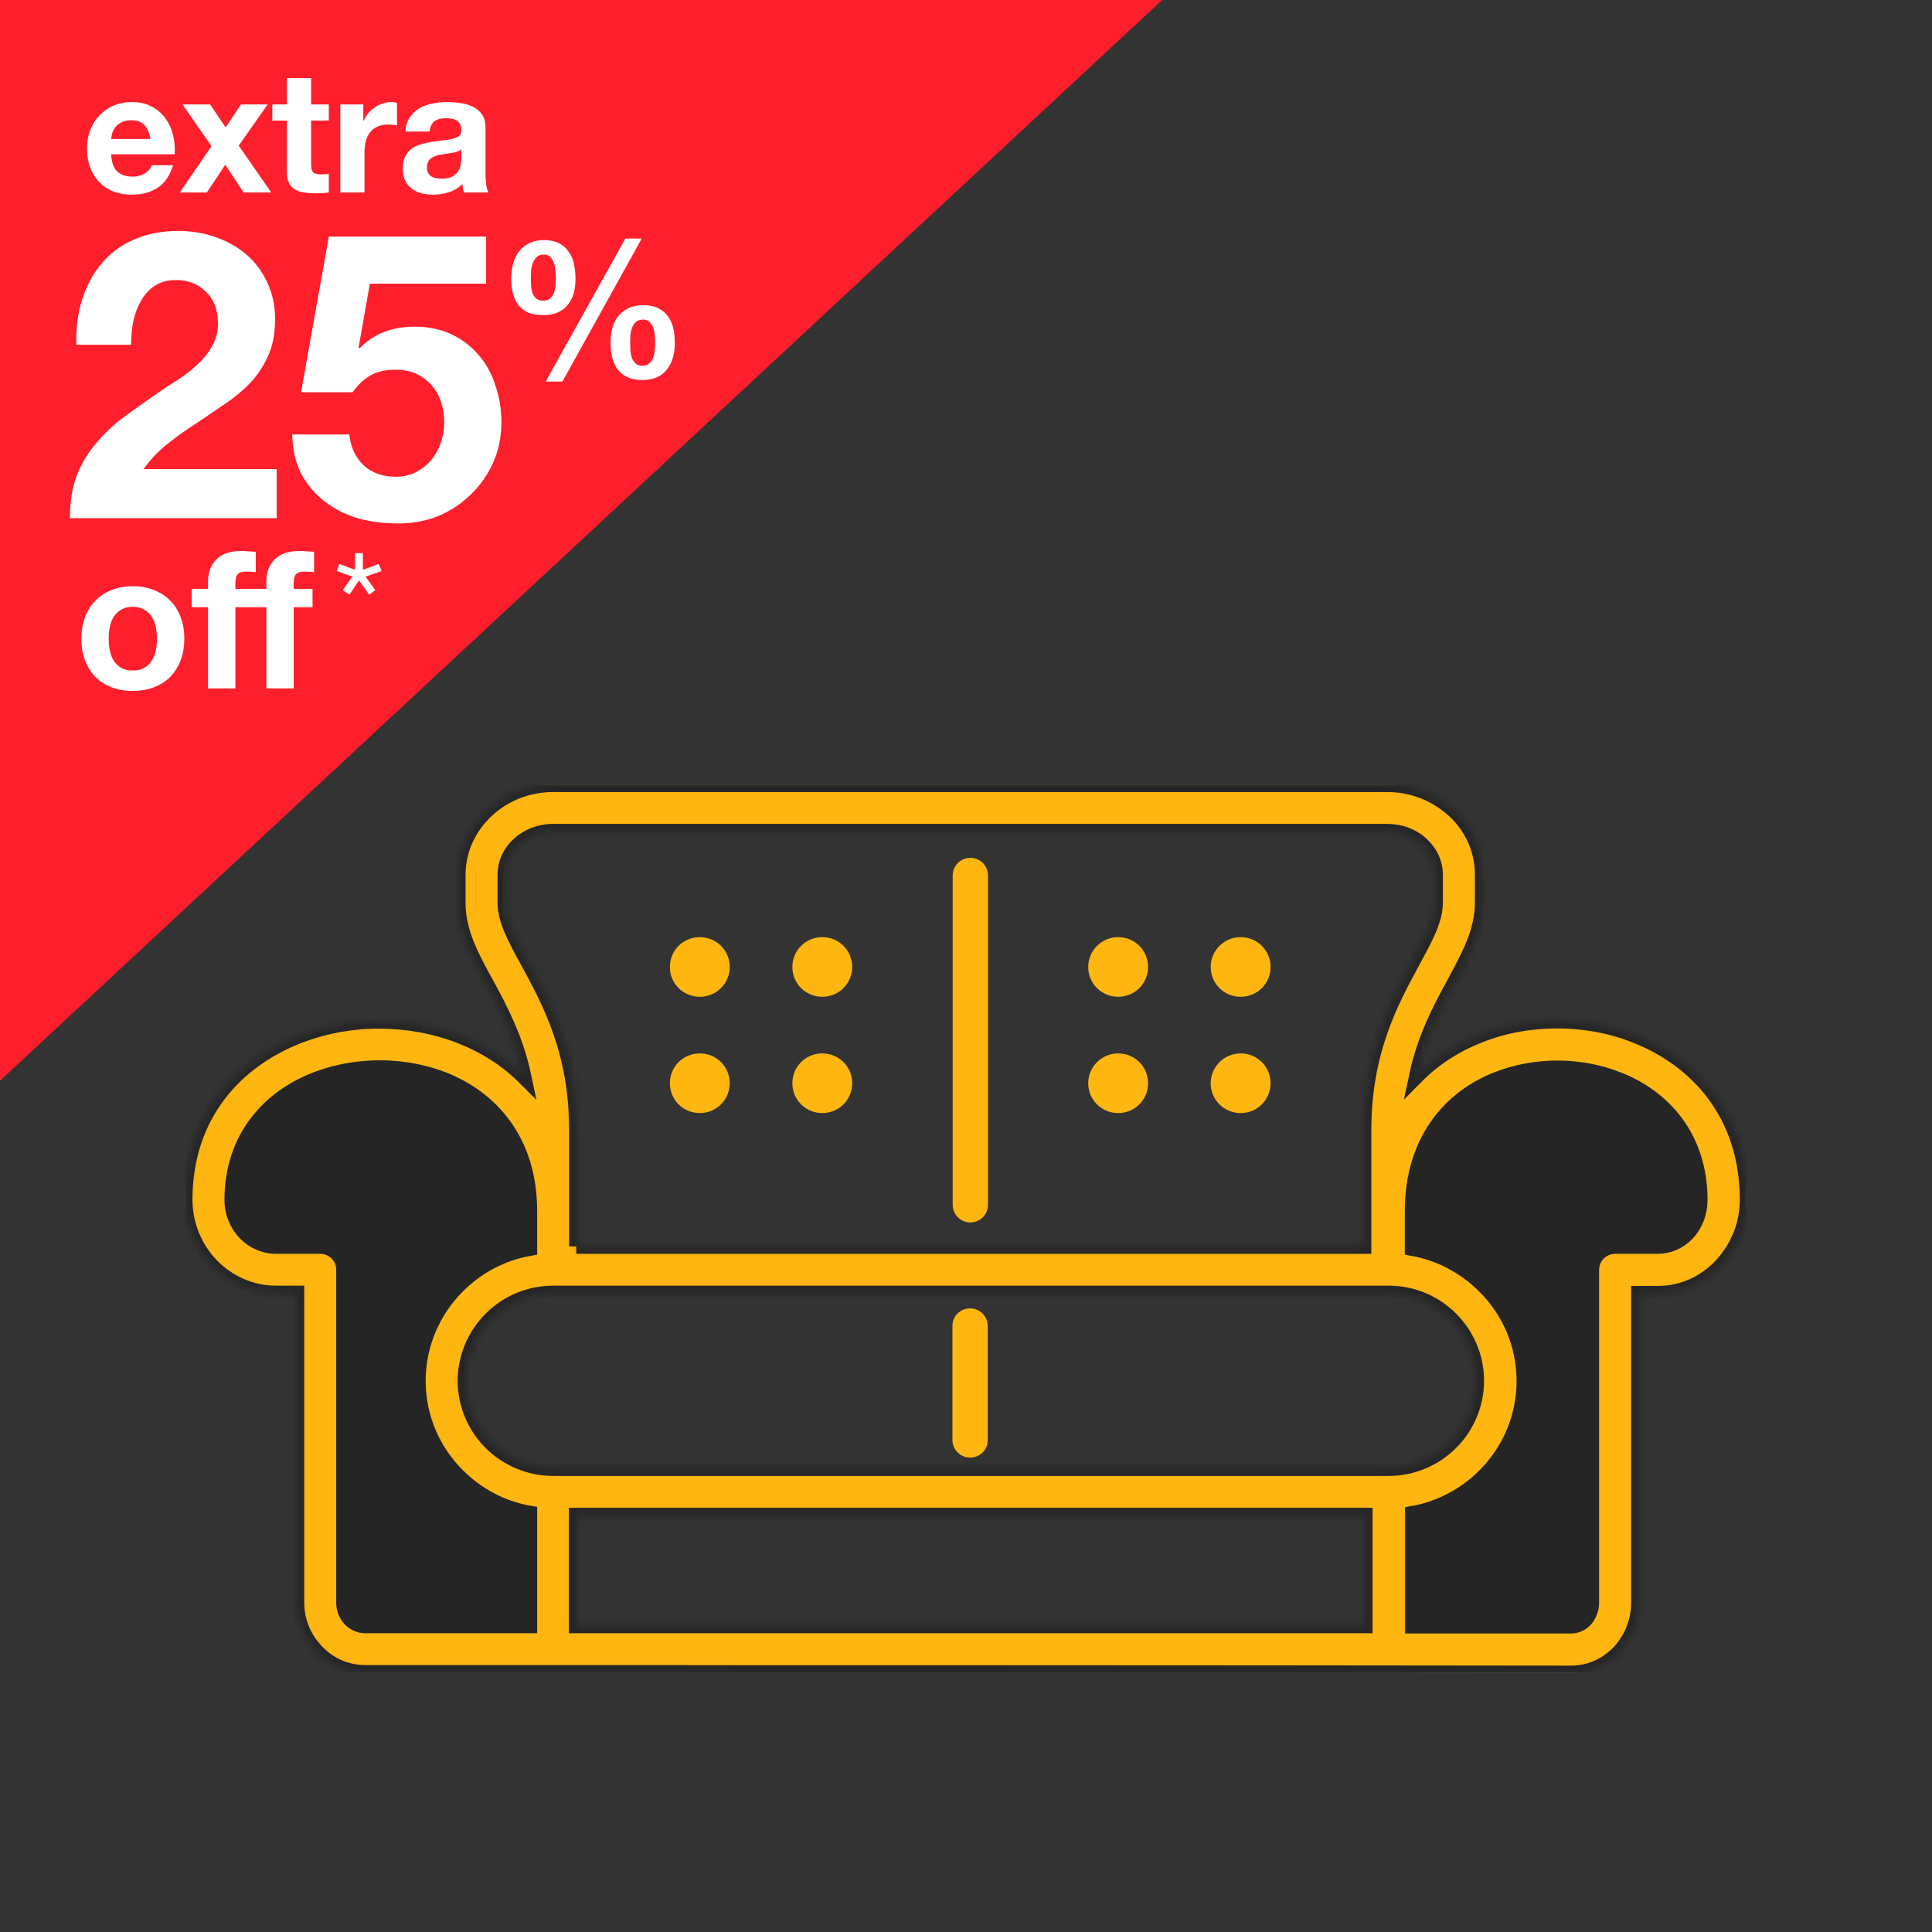 <svg width="261" height="261" viewBox="0 0 261 261" fill="none" xmlns="http://www.w3.org/2000/svg">
<rect x="0" y="0" width="261" height="261" fill="#333333" stroke="none"/>
<g clip-path="url(#clip0_722:729)">
<mask id="path-1-inside-1_722:729" fill="white">
<path d="M77.854 168.384H184.252V152.745C184.252 142.032 187.914 135.315 190.85 129.907C192.508 126.841 193.924 124.292 193.924 121.984V118.16C193.924 116.575 193.233 115.163 192.093 114.095C192.059 114.061 191.99 113.992 191.955 113.957C190.781 112.924 189.192 112.304 187.43 112.304H74.71C72.879 112.304 71.221 112.993 70.046 114.095C68.906 115.129 68.216 116.575 68.216 118.16V121.984C68.216 124.292 69.597 126.841 71.29 129.907C74.226 135.315 77.888 141.998 77.888 152.745V163.596V168.384H77.854ZM190.781 168.66V163.596C190.781 154.192 195.824 148.301 202.25 145.787C204.806 144.788 207.604 144.271 210.333 144.271C213.131 144.271 215.895 144.753 218.451 145.752C224.773 148.164 229.678 153.675 229.678 162.115C229.678 163.906 229.022 165.491 227.951 166.628C226.915 167.73 225.498 168.384 223.978 168.384H218.209C216.448 168.384 215.031 169.797 215.031 171.554V216.507C215.031 217.403 214.686 218.23 214.168 218.815C213.684 219.332 212.993 219.677 212.268 219.677H190.815V204.451C194.546 203.796 197.932 201.971 200.522 199.387C203.839 196.08 205.877 191.567 205.877 186.573C205.877 181.578 203.839 177.031 200.522 173.758C197.897 171.14 194.512 169.314 190.781 168.66ZM49.354 225.946C46.798 225.946 44.449 224.878 42.791 223.121C41.132 221.399 40.096 219.057 40.096 216.507V174.688H37.298C33.878 174.688 30.803 173.241 28.558 170.933C26.382 168.66 25 165.525 25 162.08C25 150.609 31.874 143.134 40.718 139.827C44.069 138.587 47.696 137.933 51.323 137.967C54.95 137.967 58.612 138.622 61.963 139.896C65.279 141.171 68.319 143.031 70.806 145.511C69.701 140.241 67.559 136.279 65.728 132.903C63.621 129.08 61.894 125.842 61.894 121.984V118.16C61.894 114.784 63.379 111.718 65.728 109.514C68.043 107.343 71.221 106 74.71 106H187.43C190.815 106 193.89 107.275 196.204 109.307C196.273 109.376 196.342 109.445 196.412 109.479C198.795 111.684 200.246 114.75 200.246 118.126V121.949C200.246 125.807 198.484 129.045 196.412 132.869C194.581 136.245 192.439 140.172 191.333 145.442C193.786 142.962 196.722 141.102 199.935 139.862C203.217 138.553 206.775 137.933 210.368 137.933C213.926 137.933 217.484 138.553 220.731 139.827C229.333 143.134 236.035 150.609 236.035 162.08C236.035 165.525 234.687 168.625 232.546 170.933C230.369 173.276 227.329 174.723 223.978 174.723H221.353V216.542C221.353 219.091 220.351 221.433 218.762 223.156C217.104 224.913 214.824 226.015 212.268 226.015C157.929 225.946 103.659 225.946 49.354 225.946ZM71.567 204.416V219.642H49.354C48.56 219.642 47.834 219.298 47.316 218.781C46.763 218.195 46.418 217.403 46.418 216.507V171.519C46.418 169.762 45.002 168.384 43.274 168.384H37.298C35.674 168.384 34.189 167.695 33.118 166.593C32.013 165.456 31.322 163.872 31.322 162.08C31.322 153.675 36.4 148.129 42.929 145.718C45.589 144.719 48.456 144.237 51.358 144.237C54.225 144.237 57.127 144.753 59.752 145.752C66.385 148.301 71.567 154.158 71.567 163.596V168.66C67.801 169.314 64.45 171.14 61.859 173.724C58.578 176.996 56.505 181.543 56.505 186.538C56.505 191.533 58.543 196.08 61.859 199.353C64.45 201.936 67.801 203.762 71.567 204.416ZM77.854 204.692V219.642H184.425V204.692H77.854ZM187.603 174.688H187.43H74.71C71.428 174.688 68.457 176.032 66.316 178.167C64.174 180.303 62.827 183.3 62.827 186.538C62.827 189.811 64.174 192.773 66.316 194.909C68.457 197.045 71.463 198.388 74.71 198.388H187.603C190.884 198.388 193.855 197.045 195.997 194.909C198.139 192.773 199.486 189.776 199.486 186.538C199.486 183.266 198.139 180.303 195.997 178.167C193.855 175.997 190.884 174.688 187.603 174.688Z"/>
</mask>
<path d="M77.854 168.384H184.252V152.745C184.252 142.032 187.914 135.315 190.85 129.907C192.508 126.841 193.924 124.292 193.924 121.984V118.16C193.924 116.575 193.233 115.163 192.093 114.095C192.059 114.061 191.99 113.992 191.955 113.957C190.781 112.924 189.192 112.304 187.43 112.304H74.71C72.879 112.304 71.221 112.993 70.046 114.095C68.906 115.129 68.216 116.575 68.216 118.16V121.984C68.216 124.292 69.597 126.841 71.29 129.907C74.226 135.315 77.888 141.998 77.888 152.745V163.596V168.384H77.854ZM190.781 168.66V163.596C190.781 154.192 195.824 148.301 202.25 145.787C204.806 144.788 207.604 144.271 210.333 144.271C213.131 144.271 215.895 144.753 218.451 145.752C224.773 148.164 229.678 153.675 229.678 162.115C229.678 163.906 229.022 165.491 227.951 166.628C226.915 167.73 225.498 168.384 223.978 168.384H218.209C216.448 168.384 215.031 169.797 215.031 171.554V216.507C215.031 217.403 214.686 218.23 214.168 218.815C213.684 219.332 212.993 219.677 212.268 219.677H190.815V204.451C194.546 203.796 197.932 201.971 200.522 199.387C203.839 196.08 205.877 191.567 205.877 186.573C205.877 181.578 203.839 177.031 200.522 173.758C197.897 171.14 194.512 169.314 190.781 168.66ZM49.354 225.946C46.798 225.946 44.449 224.878 42.791 223.121C41.132 221.399 40.096 219.057 40.096 216.507V174.688H37.298C33.878 174.688 30.803 173.241 28.558 170.933C26.382 168.66 25 165.525 25 162.08C25 150.609 31.874 143.134 40.718 139.827C44.069 138.587 47.696 137.933 51.323 137.967C54.95 137.967 58.612 138.622 61.963 139.896C65.279 141.171 68.319 143.031 70.806 145.511C69.701 140.241 67.559 136.279 65.728 132.903C63.621 129.08 61.894 125.842 61.894 121.984V118.16C61.894 114.784 63.379 111.718 65.728 109.514C68.043 107.343 71.221 106 74.71 106H187.43C190.815 106 193.89 107.275 196.204 109.307C196.273 109.376 196.342 109.445 196.412 109.479C198.795 111.684 200.246 114.75 200.246 118.126V121.949C200.246 125.807 198.484 129.045 196.412 132.869C194.581 136.245 192.439 140.172 191.333 145.442C193.786 142.962 196.722 141.102 199.935 139.862C203.217 138.553 206.775 137.933 210.368 137.933C213.926 137.933 217.484 138.553 220.731 139.827C229.333 143.134 236.035 150.609 236.035 162.08C236.035 165.525 234.687 168.625 232.546 170.933C230.369 173.276 227.329 174.723 223.978 174.723H221.353V216.542C221.353 219.091 220.351 221.433 218.762 223.156C217.104 224.913 214.824 226.015 212.268 226.015C157.929 225.946 103.659 225.946 49.354 225.946ZM71.567 204.416V219.642H49.354C48.56 219.642 47.834 219.298 47.316 218.781C46.763 218.195 46.418 217.403 46.418 216.507V171.519C46.418 169.762 45.002 168.384 43.274 168.384H37.298C35.674 168.384 34.189 167.695 33.118 166.593C32.013 165.456 31.322 163.872 31.322 162.08C31.322 153.675 36.4 148.129 42.929 145.718C45.589 144.719 48.456 144.237 51.358 144.237C54.225 144.237 57.127 144.753 59.752 145.752C66.385 148.301 71.567 154.158 71.567 163.596V168.66C67.801 169.314 64.45 171.14 61.859 173.724C58.578 176.996 56.505 181.543 56.505 186.538C56.505 191.533 58.543 196.08 61.859 199.353C64.45 201.936 67.801 203.762 71.567 204.416ZM77.854 204.692V219.642H184.425V204.692H77.854ZM187.603 174.688H187.43H74.71C71.428 174.688 68.457 176.032 66.316 178.167C64.174 180.303 62.827 183.3 62.827 186.538C62.827 189.811 64.174 192.773 66.316 194.909C68.457 197.045 71.463 198.388 74.71 198.388H187.603C190.884 198.388 193.855 197.045 195.997 194.909C198.139 192.773 199.486 189.776 199.486 186.538C199.486 183.266 198.139 180.303 195.997 178.167C193.855 175.997 190.884 174.688 187.603 174.688Z" fill="#FFB610" stroke="#252525" stroke-width="2" mask="url(#path-1-inside-1_722:729)"/>
<path d="M128.704 118.263C128.704 116.954 129.775 115.886 131.087 115.886C132.4 115.886 133.471 116.954 133.471 118.263V162.769C133.471 164.078 132.4 165.146 131.087 165.146C129.775 165.146 128.704 164.078 128.704 162.769V118.263ZM94.539 126.6C96.784 126.6 98.581 128.391 98.581 130.63C98.581 132.869 96.784 134.66 94.539 134.66C92.293 134.66 90.497 132.869 90.497 130.63C90.497 128.391 92.293 126.6 94.539 126.6ZM111.086 142.308C113.331 142.308 115.128 144.099 115.128 146.338C115.128 148.577 113.331 150.368 111.086 150.368C108.84 150.368 107.044 148.577 107.044 146.338C107.044 144.099 108.84 142.308 111.086 142.308ZM94.539 142.308C96.784 142.308 98.581 144.099 98.581 146.338C98.581 148.577 96.784 150.368 94.539 150.368C92.293 150.368 90.497 148.577 90.497 146.338C90.497 144.099 92.293 142.308 94.539 142.308ZM111.086 126.6C113.331 126.6 115.128 128.391 115.128 130.63C115.128 132.869 113.331 134.66 111.086 134.66C108.84 134.66 107.044 132.869 107.044 130.63C107.044 128.391 108.84 126.6 111.086 126.6ZM151.054 126.6C153.3 126.6 155.096 128.391 155.096 130.63C155.096 132.869 153.3 134.66 151.054 134.66C148.809 134.66 147.012 132.869 147.012 130.63C147.012 128.391 148.843 126.6 151.054 126.6ZM167.601 142.308C169.847 142.308 171.643 144.099 171.643 146.338C171.643 148.577 169.847 150.368 167.601 150.368C165.356 150.368 163.559 148.577 163.559 146.338C163.559 144.099 165.39 142.308 167.601 142.308ZM151.054 142.308C153.3 142.308 155.096 144.099 155.096 146.338C155.096 148.577 153.3 150.368 151.054 150.368C148.809 150.368 147.012 148.577 147.012 146.338C147.012 144.099 148.843 142.308 151.054 142.308ZM167.601 126.6C169.847 126.6 171.643 128.391 171.643 130.63C171.643 132.869 169.847 134.66 167.601 134.66C165.356 134.66 163.559 132.869 163.559 130.63C163.559 128.391 165.39 126.6 167.601 126.6ZM128.669 179.097C128.669 177.788 129.74 176.755 131.053 176.755C132.365 176.755 133.436 177.823 133.436 179.097V194.564C133.436 195.873 132.365 196.907 131.053 196.907C129.74 196.907 128.669 195.839 128.669 194.564V179.097Z" fill="#FFB610"/>
<path fill-rule="evenodd" clip-rule="evenodd" d="M71.567 204.416C67.801 203.762 64.45 201.936 61.859 199.353C58.578 196.046 56.505 191.533 56.505 186.538C56.505 181.543 58.543 176.996 61.859 173.724C64.45 171.14 67.801 169.314 71.567 168.66V163.596C71.567 154.192 66.385 148.301 59.752 145.752C57.092 144.753 54.225 144.237 51.358 144.237C48.456 144.237 45.589 144.719 42.929 145.718C36.4 148.164 31.322 153.675 31.322 162.08C31.322 163.837 32.013 165.422 33.118 166.593C34.189 167.695 35.674 168.384 37.298 168.384H43.24C45.002 168.384 46.383 169.797 46.383 171.519V216.473C46.383 217.369 46.729 218.161 47.281 218.747C47.8 219.298 48.525 219.608 49.32 219.608H71.532V204.416H71.567Z" fill="#252525"/>
<path fill-rule="evenodd" clip-rule="evenodd" d="M190.781 168.66C194.512 169.314 197.897 171.14 200.488 173.724C203.804 176.996 205.842 181.543 205.842 186.538C205.842 191.533 203.804 196.08 200.488 199.353C197.897 201.936 194.546 203.762 190.781 204.416V219.642H212.233C212.959 219.642 213.615 219.332 214.133 218.781C214.686 218.195 214.997 217.403 214.997 216.473V171.519C214.997 169.762 216.413 168.35 218.175 168.35H223.944C225.498 168.35 226.88 167.661 227.916 166.593C228.987 165.456 229.644 163.837 229.644 162.08C229.644 153.641 224.738 148.129 218.417 145.718C215.86 144.753 213.097 144.237 210.299 144.237C207.535 144.237 204.771 144.753 202.215 145.752C195.79 148.301 190.746 154.158 190.746 163.562V168.66H190.781Z" fill="#252525"/>
</g>
<path d="M0 0H157L0 146V0Z" fill="#FF1F2C"/>
<path d="M20.332 18.778H15.019C15.034 18.548 15.08 18.287 15.157 17.996C15.249 17.705 15.395 17.429 15.594 17.168C15.809 16.907 16.085 16.693 16.422 16.524C16.775 16.34 17.212 16.248 17.733 16.248C18.53 16.248 19.121 16.463 19.504 16.892C19.903 17.321 20.179 17.95 20.332 18.778ZM15.019 20.848H23.598C23.659 19.928 23.583 19.046 23.368 18.203C23.153 17.36 22.801 16.608 22.31 15.949C21.835 15.29 21.221 14.768 20.47 14.385C19.719 13.986 18.837 13.787 17.825 13.787C16.92 13.787 16.092 13.948 15.341 14.27C14.605 14.592 13.969 15.037 13.432 15.604C12.895 16.156 12.481 16.815 12.19 17.582C11.899 18.349 11.753 19.177 11.753 20.066C11.753 20.986 11.891 21.829 12.167 22.596C12.458 23.363 12.865 24.022 13.386 24.574C13.907 25.126 14.544 25.555 15.295 25.862C16.046 26.153 16.89 26.299 17.825 26.299C19.174 26.299 20.324 25.992 21.275 25.379C22.226 24.766 22.931 23.746 23.391 22.32H20.516C20.409 22.688 20.117 23.041 19.642 23.378C19.167 23.7 18.599 23.861 17.94 23.861C17.02 23.861 16.315 23.623 15.824 23.148C15.333 22.673 15.065 21.906 15.019 20.848ZM28.571 19.744L24.293 26H27.95L30.434 22.251L32.918 26H36.644L32.251 19.675L36.161 14.109H32.55L30.48 17.214L28.387 14.109H24.661L28.571 19.744ZM42.029 14.109V10.544H38.763V14.109H36.785V16.294H38.763V23.309C38.763 23.907 38.862 24.39 39.062 24.758C39.261 25.126 39.529 25.41 39.867 25.609C40.219 25.808 40.618 25.939 41.062 26C41.523 26.077 42.005 26.115 42.511 26.115C42.834 26.115 43.163 26.107 43.501 26.092C43.838 26.077 44.145 26.046 44.42 26V23.47C44.267 23.501 44.106 23.524 43.938 23.539C43.769 23.554 43.593 23.562 43.408 23.562C42.856 23.562 42.489 23.47 42.304 23.286C42.12 23.102 42.029 22.734 42.029 22.182V16.294H44.42V14.109H42.029ZM45.974 14.109V26H49.24V20.641C49.24 20.104 49.294 19.606 49.401 19.146C49.509 18.686 49.685 18.287 49.93 17.95C50.191 17.597 50.528 17.321 50.942 17.122C51.356 16.923 51.862 16.823 52.46 16.823C52.66 16.823 52.867 16.838 53.081 16.869C53.296 16.884 53.48 16.907 53.633 16.938V13.902C53.373 13.825 53.135 13.787 52.92 13.787C52.506 13.787 52.108 13.848 51.724 13.971C51.341 14.094 50.981 14.27 50.643 14.5C50.306 14.715 50.007 14.983 49.746 15.305C49.486 15.612 49.279 15.949 49.125 16.317H49.079V14.109H45.974ZM54.776 17.766C54.822 16.999 55.014 16.363 55.351 15.857C55.688 15.351 56.117 14.945 56.639 14.638C57.16 14.331 57.743 14.117 58.387 13.994C59.046 13.856 59.706 13.787 60.365 13.787C60.963 13.787 61.569 13.833 62.182 13.925C62.795 14.002 63.355 14.163 63.861 14.408C64.367 14.653 64.781 14.998 65.103 15.443C65.425 15.872 65.586 16.447 65.586 17.168V23.355C65.586 23.892 65.617 24.405 65.678 24.896C65.739 25.387 65.847 25.755 66 26H62.688C62.627 25.816 62.573 25.632 62.527 25.448C62.496 25.249 62.473 25.049 62.458 24.85C61.937 25.387 61.323 25.762 60.618 25.977C59.913 26.192 59.192 26.299 58.456 26.299C57.889 26.299 57.359 26.23 56.869 26.092C56.378 25.954 55.949 25.739 55.581 25.448C55.213 25.157 54.922 24.789 54.707 24.344C54.508 23.899 54.408 23.37 54.408 22.757C54.408 22.082 54.523 21.53 54.753 21.101C54.998 20.656 55.305 20.304 55.673 20.043C56.056 19.782 56.486 19.591 56.961 19.468C57.452 19.33 57.942 19.223 58.433 19.146C58.923 19.069 59.407 19.008 59.882 18.962C60.357 18.916 60.779 18.847 61.147 18.755C61.515 18.663 61.806 18.533 62.021 18.364C62.236 18.18 62.335 17.919 62.32 17.582C62.32 17.229 62.258 16.953 62.136 16.754C62.029 16.539 61.875 16.378 61.676 16.271C61.492 16.148 61.27 16.072 61.009 16.041C60.764 15.995 60.495 15.972 60.204 15.972C59.56 15.972 59.054 16.11 58.686 16.386C58.318 16.662 58.103 17.122 58.042 17.766H54.776ZM62.32 20.181C62.182 20.304 62.005 20.403 61.791 20.48C61.592 20.541 61.369 20.595 61.124 20.641C60.894 20.687 60.648 20.725 60.388 20.756C60.127 20.787 59.867 20.825 59.606 20.871C59.361 20.917 59.115 20.978 58.87 21.055C58.64 21.132 58.433 21.239 58.249 21.377C58.08 21.5 57.942 21.661 57.835 21.86C57.727 22.059 57.674 22.312 57.674 22.619C57.674 22.91 57.727 23.156 57.835 23.355C57.942 23.554 58.088 23.715 58.272 23.838C58.456 23.945 58.67 24.022 58.916 24.068C59.161 24.114 59.414 24.137 59.675 24.137C60.319 24.137 60.817 24.03 61.17 23.815C61.523 23.6 61.783 23.347 61.952 23.056C62.12 22.749 62.22 22.443 62.251 22.136C62.297 21.829 62.32 21.584 62.32 21.4V20.181Z" fill="white"/>
<path d="M10.315 46.579H17.705C17.705 45.564 17.796 44.55 17.977 43.535C18.194 42.485 18.538 41.543 19.009 40.71C19.48 39.84 20.096 39.152 20.857 38.645C21.654 38.101 22.614 37.83 23.737 37.83C25.404 37.83 26.762 38.355 27.813 39.406C28.9 40.42 29.443 41.851 29.443 43.699C29.443 44.858 29.171 45.89 28.628 46.796C28.121 47.702 27.469 48.517 26.672 49.241C25.911 49.966 25.06 50.636 24.118 51.252C23.176 51.832 22.288 52.411 21.455 52.991C19.825 54.114 18.267 55.219 16.782 56.306C15.332 57.393 14.064 58.588 12.977 59.892C11.891 61.16 11.021 62.609 10.369 64.24C9.753 65.87 9.445 67.79 9.445 70H37.377V63.37H19.39C20.332 62.066 21.419 60.925 22.65 59.947C23.882 58.969 25.15 58.063 26.454 57.23C27.759 56.36 29.045 55.491 30.313 54.621C31.617 53.752 32.776 52.792 33.791 51.741C34.805 50.654 35.62 49.422 36.236 48.046C36.852 46.669 37.16 45.021 37.16 43.101C37.16 41.253 36.797 39.587 36.073 38.101C35.385 36.616 34.443 35.366 33.247 34.352C32.052 33.337 30.657 32.558 29.063 32.015C27.505 31.471 25.857 31.2 24.118 31.2C21.835 31.2 19.806 31.598 18.031 32.395C16.292 33.156 14.843 34.243 13.684 35.656C12.525 37.032 11.655 38.663 11.075 40.547C10.496 42.394 10.242 44.405 10.315 46.579ZM65.671 38.319V31.961H44.423L40.674 52.991H47.63C48.39 51.94 49.205 51.18 50.075 50.709C50.944 50.201 52.067 49.948 53.444 49.948C54.495 49.948 55.419 50.129 56.215 50.491C57.013 50.853 57.701 51.361 58.281 52.013C58.86 52.665 59.295 53.426 59.585 54.295C59.874 55.165 60.019 56.089 60.019 57.067C60.019 58.008 59.856 58.932 59.53 59.838C59.24 60.708 58.806 61.486 58.226 62.175C57.683 62.827 56.994 63.37 56.161 63.805C55.364 64.204 54.458 64.403 53.444 64.403C51.705 64.403 50.274 63.896 49.151 62.881C48.028 61.831 47.376 60.436 47.195 58.697H39.478C39.514 60.689 39.913 62.447 40.674 63.968C41.471 65.453 42.521 66.703 43.825 67.718C45.13 68.732 46.615 69.493 48.282 70C49.984 70.471 51.759 70.707 53.607 70.707C55.527 70.743 57.339 70.435 59.041 69.783C60.744 69.094 62.229 68.134 63.497 66.903C64.802 65.671 65.834 64.222 66.595 62.555C67.356 60.852 67.736 59.023 67.736 57.067C67.736 55.291 67.464 53.625 66.921 52.067C66.414 50.473 65.653 49.096 64.638 47.937C63.66 46.778 62.447 45.854 60.998 45.166C59.548 44.477 57.882 44.133 55.998 44.133C54.477 44.133 53.118 44.369 51.922 44.84C50.727 45.274 49.604 46.017 48.553 47.068L48.445 46.959L49.966 38.319H65.671Z" fill="white"/>
<path d="M85.132 46.268C85.132 45.973 85.141 45.644 85.158 45.28C85.193 44.916 85.271 44.578 85.392 44.266C85.513 43.954 85.687 43.694 85.912 43.486C86.155 43.278 86.484 43.174 86.9 43.174C87.281 43.174 87.576 43.295 87.784 43.538C88.009 43.763 88.174 44.041 88.278 44.37C88.382 44.682 88.443 45.02 88.46 45.384C88.495 45.731 88.512 46.034 88.512 46.294C88.512 46.571 88.495 46.892 88.46 47.256C88.443 47.603 88.373 47.941 88.252 48.27C88.148 48.582 87.975 48.851 87.732 49.076C87.507 49.301 87.195 49.414 86.796 49.414C86.38 49.414 86.059 49.301 85.834 49.076C85.609 48.851 85.444 48.582 85.34 48.27C85.236 47.941 85.175 47.594 85.158 47.23C85.141 46.866 85.132 46.545 85.132 46.268ZM82.48 46.242C82.48 46.953 82.549 47.62 82.688 48.244C82.844 48.868 83.087 49.414 83.416 49.882C83.763 50.333 84.205 50.688 84.742 50.948C85.297 51.208 85.973 51.338 86.77 51.338C87.533 51.338 88.191 51.217 88.746 50.974C89.301 50.714 89.751 50.359 90.098 49.908C90.462 49.457 90.731 48.929 90.904 48.322C91.077 47.715 91.164 47.057 91.164 46.346C91.164 45.635 91.095 44.968 90.956 44.344C90.817 43.72 90.575 43.183 90.228 42.732C89.899 42.264 89.465 41.9 88.928 41.64C88.391 41.363 87.715 41.224 86.9 41.224C86.137 41.224 85.479 41.354 84.924 41.614C84.369 41.874 83.91 42.229 83.546 42.68C83.182 43.131 82.913 43.659 82.74 44.266C82.567 44.873 82.48 45.531 82.48 46.242ZM84.482 32.228L73.718 51.546H75.98L86.692 32.228H84.482ZM71.716 37.636C71.716 37.341 71.725 37.003 71.742 36.622C71.777 36.241 71.855 35.885 71.976 35.556C72.097 35.227 72.271 34.949 72.496 34.724C72.739 34.499 73.068 34.386 73.484 34.386C73.865 34.386 74.16 34.507 74.368 34.75C74.593 34.993 74.758 35.287 74.862 35.634C74.966 35.981 75.027 36.345 75.044 36.726C75.079 37.09 75.096 37.402 75.096 37.662C75.096 37.939 75.079 38.251 75.044 38.598C75.027 38.927 74.957 39.248 74.836 39.56C74.732 39.855 74.559 40.106 74.316 40.314C74.091 40.522 73.779 40.626 73.38 40.626C72.964 40.626 72.643 40.522 72.418 40.314C72.193 40.106 72.028 39.855 71.924 39.56C71.82 39.248 71.759 38.919 71.742 38.572C71.725 38.225 71.716 37.913 71.716 37.636ZM69.064 37.584C69.064 38.295 69.133 38.962 69.272 39.586C69.428 40.193 69.671 40.721 70 41.172C70.347 41.605 70.789 41.952 71.326 42.212C71.881 42.455 72.557 42.576 73.354 42.576C74.117 42.576 74.775 42.455 75.33 42.212C75.885 41.969 76.335 41.631 76.682 41.198C77.046 40.765 77.315 40.253 77.488 39.664C77.661 39.057 77.748 38.399 77.748 37.688C77.748 36.977 77.679 36.301 77.54 35.66C77.401 35.019 77.159 34.464 76.812 33.996C76.483 33.511 76.049 33.129 75.512 32.852C74.975 32.575 74.299 32.436 73.484 32.436C72.721 32.436 72.063 32.575 71.508 32.852C70.953 33.112 70.494 33.476 70.13 33.944C69.766 34.412 69.497 34.958 69.324 35.582C69.151 36.206 69.064 36.873 69.064 37.584Z" fill="white"/>
<path d="M14.68 86.292C14.68 85.755 14.732 85.226 14.836 84.706C14.94 84.186 15.113 83.727 15.356 83.328C15.616 82.929 15.954 82.609 16.37 82.366C16.786 82.106 17.306 81.976 17.93 81.976C18.554 81.976 19.074 82.106 19.49 82.366C19.923 82.609 20.261 82.929 20.504 83.328C20.764 83.727 20.946 84.186 21.05 84.706C21.154 85.226 21.206 85.755 21.206 86.292C21.206 86.829 21.154 87.358 21.05 87.878C20.946 88.381 20.764 88.84 20.504 89.256C20.261 89.655 19.923 89.975 19.49 90.218C19.074 90.461 18.554 90.582 17.93 90.582C17.306 90.582 16.786 90.461 16.37 90.218C15.954 89.975 15.616 89.655 15.356 89.256C15.113 88.84 14.94 88.381 14.836 87.878C14.732 87.358 14.68 86.829 14.68 86.292ZM10.988 86.292C10.988 87.367 11.153 88.337 11.482 89.204C11.811 90.071 12.279 90.816 12.886 91.44C13.493 92.047 14.221 92.515 15.07 92.844C15.919 93.173 16.873 93.338 17.93 93.338C18.987 93.338 19.941 93.173 20.79 92.844C21.657 92.515 22.393 92.047 23 91.44C23.607 90.816 24.075 90.071 24.404 89.204C24.733 88.337 24.898 87.367 24.898 86.292C24.898 85.217 24.733 84.247 24.404 83.38C24.075 82.496 23.607 81.751 23 81.144C22.393 80.52 21.657 80.043 20.79 79.714C19.941 79.367 18.987 79.194 17.93 79.194C16.873 79.194 15.919 79.367 15.07 79.714C14.221 80.043 13.493 80.52 12.886 81.144C12.279 81.751 11.811 82.496 11.482 83.38C11.153 84.247 10.988 85.217 10.988 86.292ZM35.983 82.028H31.797V93H28.105V82.028H25.895V79.558H28.105V78.518C28.105 77.322 28.477 76.343 29.223 75.58C29.968 74.817 31.095 74.436 32.602 74.436C32.932 74.436 33.261 74.453 33.59 74.488C33.92 74.505 34.24 74.523 34.553 74.54V77.296C34.102 77.244 33.651 77.218 33.2 77.218C32.698 77.218 32.334 77.339 32.108 77.582C31.901 77.807 31.797 78.197 31.797 78.752V79.558H35.983V78.518C35.983 77.322 36.355 76.343 37.1 75.58C37.846 74.817 38.972 74.436 40.48 74.436C40.81 74.436 41.139 74.453 41.468 74.488C41.798 74.505 42.118 74.523 42.431 74.54V77.296C41.98 77.244 41.529 77.218 41.078 77.218C40.576 77.218 40.212 77.339 39.986 77.582C39.779 77.807 39.675 78.197 39.675 78.752V79.558H42.222V82.028H39.675V93H35.983V82.028Z" fill="white"/>
<path d="M49.02 76.98V74.72H47.96V76.98L45.84 76.18L45.48 77.14L47.6 77.9L46.3 79.72L47.2 80.34L48.5 78.42L49.88 80.34L50.7 79.72L49.38 77.9L51.56 77.14L51.16 76.18L49.02 76.98Z" fill="white"/>
<defs>
<clipPath id="clip0_722:729">
<rect width="211" height="119.946" fill="white" transform="translate(25 106)"/>
</clipPath>
</defs>
</svg>
